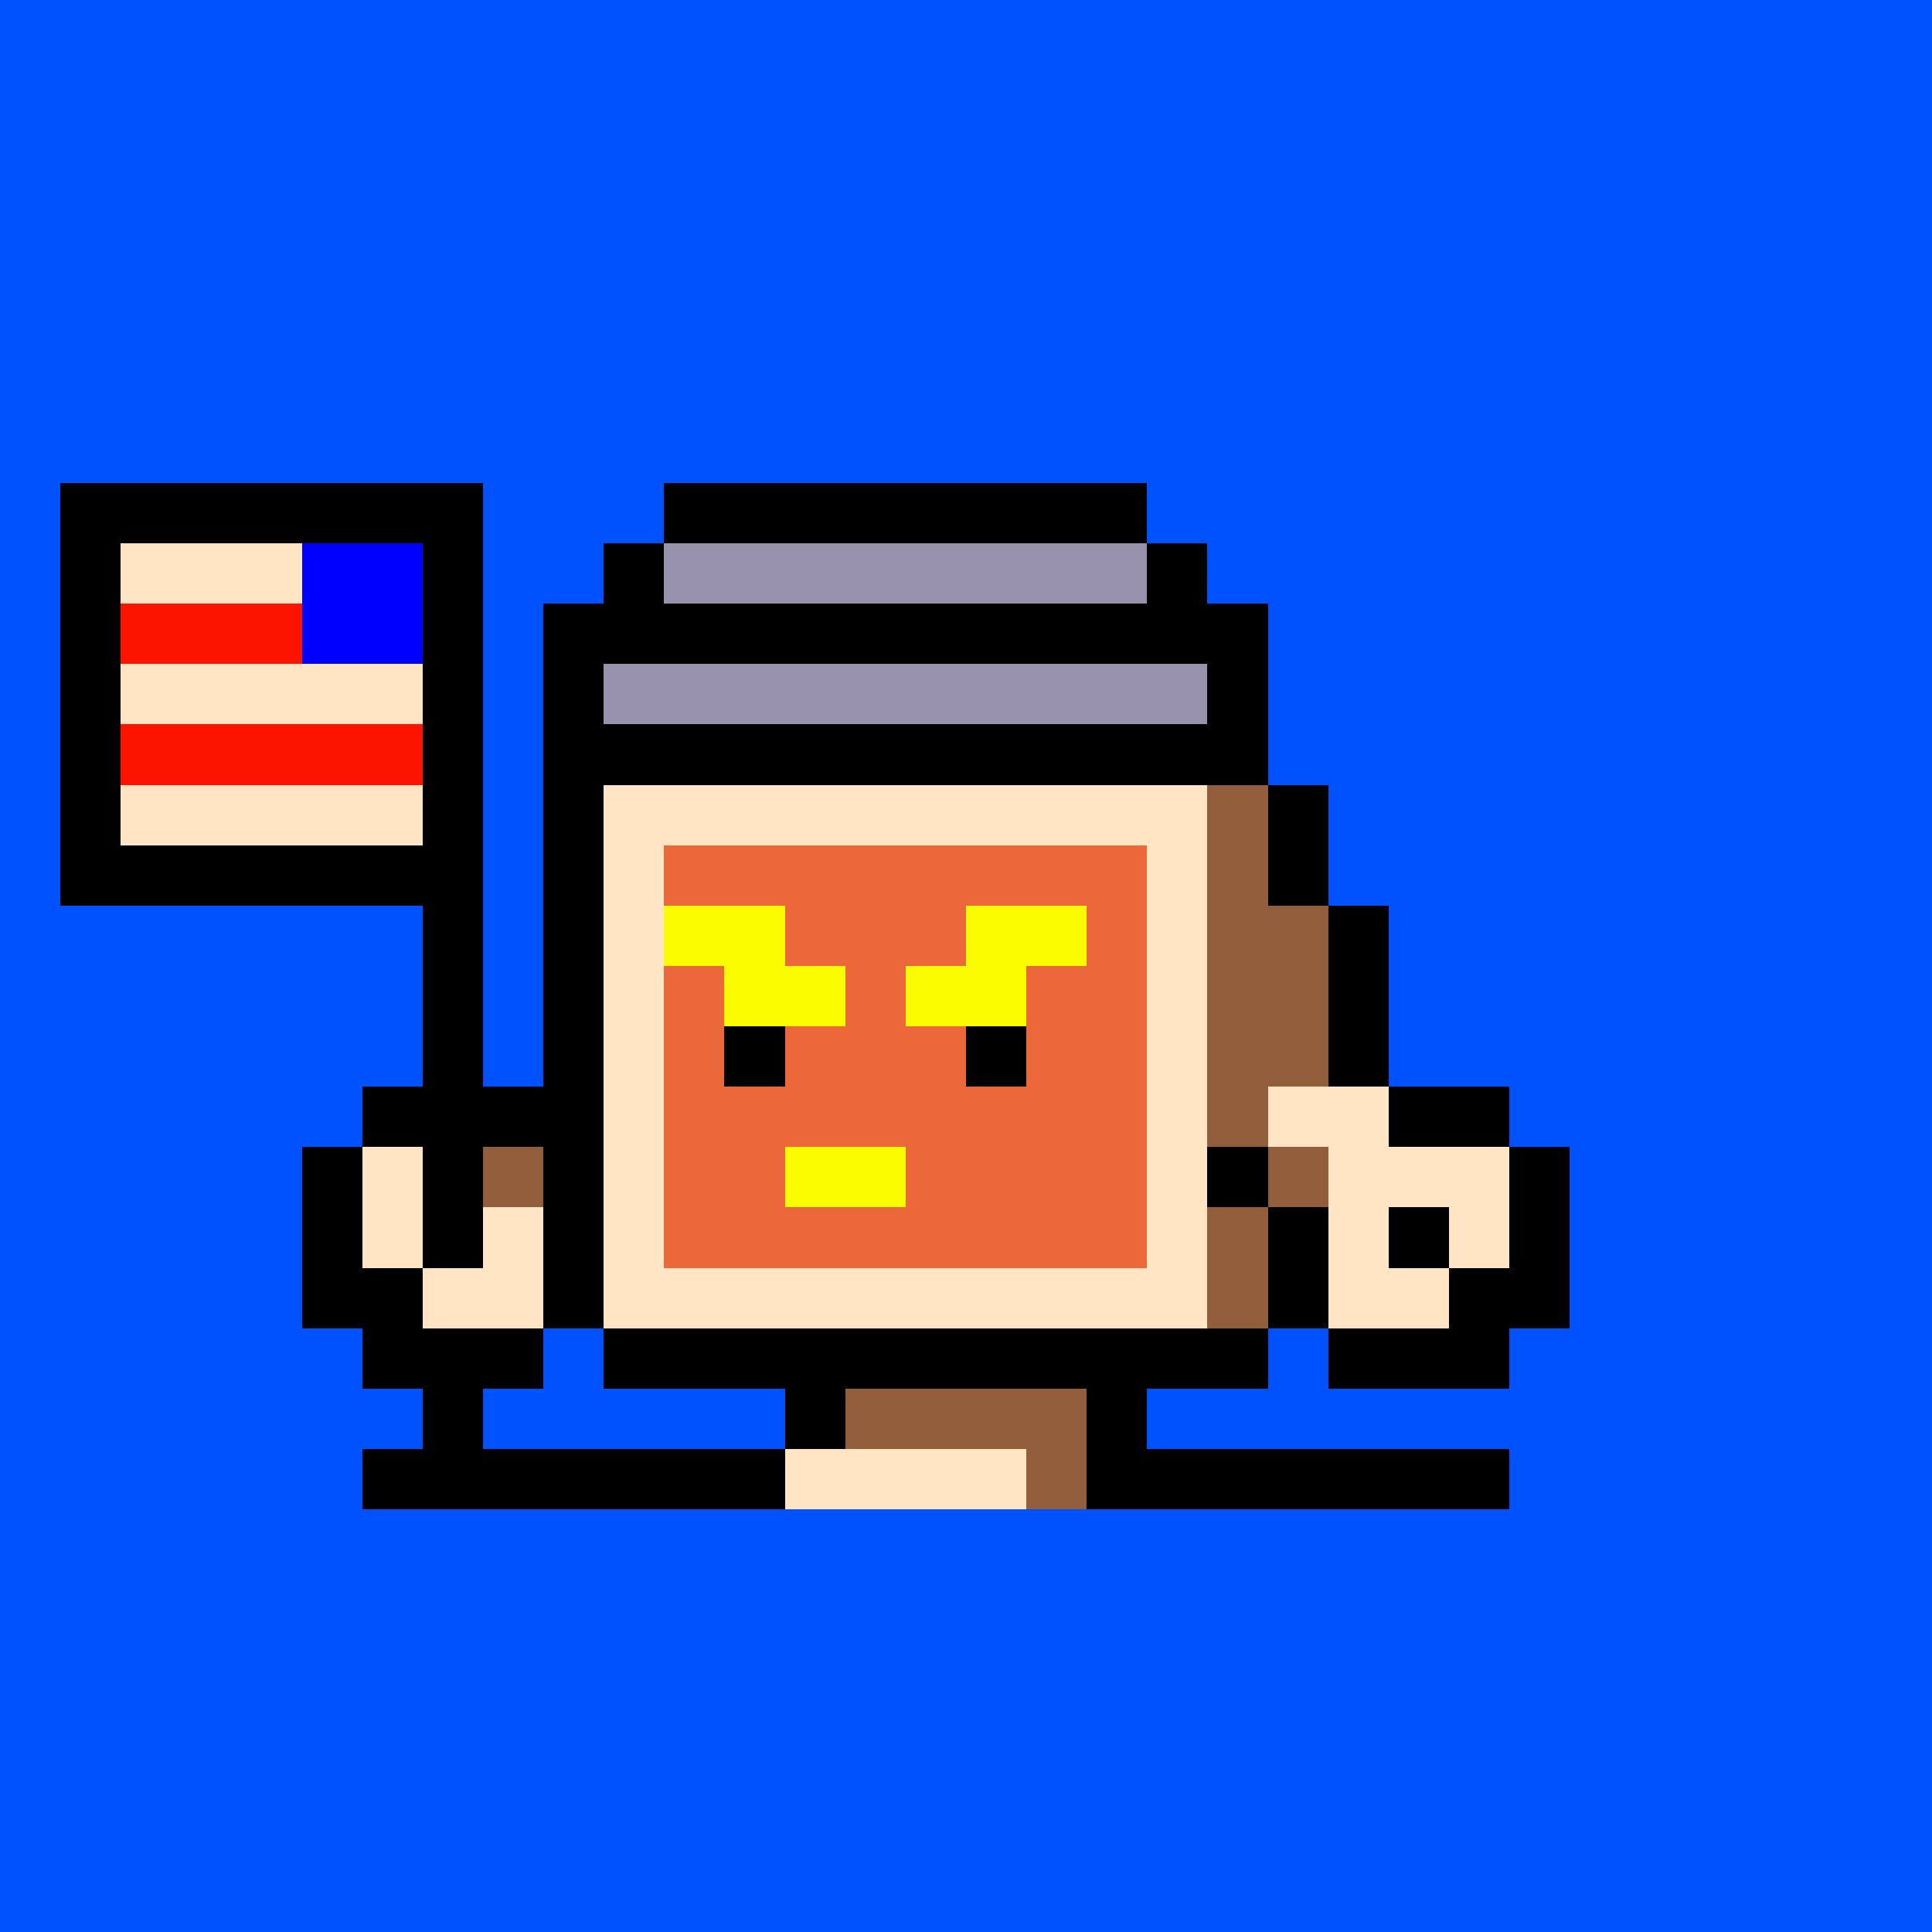<svg xmlns="http://www.w3.org/2000/svg" viewBox="0 0 32 32" shape-rendering="crispEdges" width="512" height="512" id="4069" seed="104908641426975978736085319704863232914020364252495475544680821815366976459522"><rect id="bg" width="100%" height="100%" fill="#0052ff"/><g id="Legs"><rect width="1" height="1" x="10" y="22" fill="#000000"/><rect width="2" height="1" x="11" y="22" fill="#925d3b"/><rect width="4" height="1" x="13" y="22" fill="#000000"/><rect width="2" height="1" x="17" y="22" fill="#925d3b"/><rect width="1" height="1" x="19" y="22" fill="#000000"/><rect width="1" height="1" x="13" y="23" fill="#000000"/><rect width="4" height="1" x="14" y="23" fill="#925d3b"/><rect width="1" height="1" x="18" y="23" fill="#000000"/><rect width="7" height="1" x="6" y="24" fill="#000000"/><rect width="4" height="1" x="13" y="24" fill="#ffe5c4"/><rect width="1" height="1" x="17" y="24" fill="#925d3b"/><rect width="7" height="1" x="18" y="24" fill="#000000"/></g><g id="Head"><rect width="8" height="1" x="11" y="8" fill="#000000"/><rect width="1" height="1" x="10" y="9" fill="#000000"/><rect width="8" height="1" x="11" y="9" fill="#9892ad"/><rect width="1" height="1" x="19" y="9" fill="#000000"/><rect width="12" height="1" x="9" y="10" fill="#000000"/><rect width="1" height="1" x="9" y="11" fill="#000000"/><rect width="10" height="1" x="10" y="11" fill="#9892ad"/><rect width="1" height="1" x="20" y="11" fill="#000000"/><rect width="12" height="1" x="9" y="12" fill="#000000"/><rect width="1" height="1" x="9" y="13" fill="#000000"/><rect width="10" height="1" x="10" y="13" fill="#ffe5c4"/><rect width="1" height="1" x="20" y="13" fill="#925d3b"/><rect width="1" height="1" x="21" y="13" fill="#000000"/><rect width="1" height="1" x="9" y="14" fill="#000000"/><rect width="1" height="1" x="10" y="14" fill="#ffe5c4"/><rect width="8" height="1" x="11" y="14" fill="#000000"/><rect width="1" height="1" x="19" y="14" fill="#ffe5c4"/><rect width="1" height="1" x="20" y="14" fill="#925d3b"/><rect width="1" height="1" x="21" y="14" fill="#000000"/><rect width="1" height="1" x="9" y="15" fill="#000000"/><rect width="1" height="1" x="10" y="15" fill="#ffe5c4"/><rect width="8" height="1" x="11" y="15" fill="#000000"/><rect width="1" height="1" x="19" y="15" fill="#ffe5c4"/><rect width="2" height="1" x="20" y="15" fill="#925d3b"/><rect width="1" height="1" x="22" y="15" fill="#000000"/><rect width="1" height="1" x="9" y="16" fill="#000000"/><rect width="1" height="1" x="10" y="16" fill="#ffe5c4"/><rect width="8" height="1" x="11" y="16" fill="#000000"/><rect width="1" height="1" x="19" y="16" fill="#ffe5c4"/><rect width="2" height="1" x="20" y="16" fill="#925d3b"/><rect width="1" height="1" x="22" y="16" fill="#000000"/><rect width="1" height="1" x="9" y="17" fill="#000000"/><rect width="1" height="1" x="10" y="17" fill="#ffe5c4"/><rect width="8" height="1" x="11" y="17" fill="#000000"/><rect width="1" height="1" x="19" y="17" fill="#ffe5c4"/><rect width="2" height="1" x="20" y="17" fill="#925d3b"/><rect width="1" height="1" x="22" y="17" fill="#000000"/><rect width="1" height="1" x="9" y="18" fill="#000000"/><rect width="1" height="1" x="10" y="18" fill="#ffe5c4"/><rect width="8" height="1" x="11" y="18" fill="#000000"/><rect width="1" height="1" x="19" y="18" fill="#ffe5c4"/><rect width="2" height="1" x="20" y="18" fill="#925d3b"/><rect width="1" height="1" x="22" y="18" fill="#000000"/><rect width="1" height="1" x="9" y="19" fill="#000000"/><rect width="1" height="1" x="10" y="19" fill="#ffe5c4"/><rect width="8" height="1" x="11" y="19" fill="#000000"/><rect width="1" height="1" x="19" y="19" fill="#ffe5c4"/><rect width="2" height="1" x="20" y="19" fill="#925d3b"/><rect width="1" height="1" x="22" y="19" fill="#000000"/><rect width="1" height="1" x="9" y="20" fill="#000000"/><rect width="1" height="1" x="10" y="20" fill="#ffe5c4"/><rect width="8" height="1" x="11" y="20" fill="#000000"/><rect width="1" height="1" x="19" y="20" fill="#ffe5c4"/><rect width="1" height="1" x="20" y="20" fill="#925d3b"/><rect width="1" height="1" x="21" y="20" fill="#000000"/><rect width="1" height="1" x="9" y="21" fill="#000000"/><rect width="10" height="1" x="10" y="21" fill="#ffe5c4"/><rect width="1" height="1" x="20" y="21" fill="#925d3b"/><rect width="1" height="1" x="21" y="21" fill="#000000"/><rect width="11" height="1" x="10" y="22" fill="#000000"/></g><g id="Face"><rect width="8" height="1" x="11" y="14" fill="#ec673a"/><rect width="2" height="1" x="11" y="15" fill="#fcfc00"/><rect width="3" height="1" x="13" y="15" fill="#ec673a"/><rect width="2" height="1" x="16" y="15" fill="#fcfc00"/><rect width="1" height="1" x="18" y="15" fill="#ec673a"/><rect width="1" height="1" x="11" y="16" fill="#ec673a"/><rect width="2" height="1" x="12" y="16" fill="#fcfc00"/><rect width="1" height="1" x="14" y="16" fill="#ec673a"/><rect width="2" height="1" x="15" y="16" fill="#fcfc00"/><rect width="2" height="1" x="17" y="16" fill="#ec673a"/><rect width="1" height="1" x="11" y="17" fill="#ec673a"/><rect width="1" height="1" x="12" y="17" fill="#000000"/><rect width="3" height="1" x="13" y="17" fill="#ec673a"/><rect width="1" height="1" x="16" y="17" fill="#000000"/><rect width="2" height="1" x="17" y="17" fill="#ec673a"/><rect width="8" height="1" x="11" y="18" fill="#ec673a"/><rect width="2" height="1" x="11" y="19" fill="#ec673a"/><rect width="2" height="1" x="13" y="19" fill="#fcfc00"/><rect width="4" height="1" x="15" y="19" fill="#ec673a"/><rect width="8" height="1" x="11" y="20" fill="#ec673a"/></g><g id="Hands"><rect width="7" height="1" x="1" y="8" fill="#000000"/><rect width="1" height="1" x="1" y="9" fill="#000000"/><rect width="3" height="1" x="2" y="9" fill="#ffe5c4"/><rect width="2" height="1" x="5" y="9" fill="#0000ff"/><rect width="1" height="1" x="7" y="9" fill="#000000"/><rect width="1" height="1" x="1" y="10" fill="#000000"/><rect width="3" height="1" x="2" y="10" fill="#fc1400"/><rect width="2" height="1" x="5" y="10" fill="#0000ff"/><rect width="1" height="1" x="7" y="10" fill="#000000"/><rect width="1" height="1" x="1" y="11" fill="#000000"/><rect width="5" height="1" x="2" y="11" fill="#ffe5c4"/><rect width="1" height="1" x="7" y="11" fill="#000000"/><rect width="1" height="1" x="1" y="12" fill="#000000"/><rect width="5" height="1" x="2" y="12" fill="#fc1400"/><rect width="1" height="1" x="7" y="12" fill="#000000"/><rect width="1" height="1" x="1" y="13" fill="#000000"/><rect width="5" height="1" x="2" y="13" fill="#ffe5c4"/><rect width="1" height="1" x="7" y="13" fill="#000000"/><rect width="7" height="1" x="1" y="14" fill="#000000"/><rect width="1" height="1" x="7" y="15" fill="#000000"/><rect width="1" height="1" x="7" y="16" fill="#000000"/><rect width="1" height="1" x="7" y="17" fill="#000000"/><rect width="1" height="1" x="21" y="17" fill="#925d3b"/><rect width="1" height="1" x="22" y="17" fill="#000000"/><rect width="3" height="1" x="6" y="18" fill="#000000"/><rect width="1" height="1" x="20" y="18" fill="#925d3b"/><rect width="2" height="1" x="21" y="18" fill="#ffe5c4"/><rect width="2" height="1" x="23" y="18" fill="#000000"/><rect width="1" height="1" x="5" y="19" fill="#000000"/><rect width="1" height="1" x="6" y="19" fill="#ffe5c4"/><rect width="1" height="1" x="7" y="19" fill="#000000"/><rect width="1" height="1" x="8" y="19" fill="#925d3b"/><rect width="1" height="1" x="20" y="19" fill="#000000"/><rect width="1" height="1" x="21" y="19" fill="#925d3b"/><rect width="3" height="1" x="22" y="19" fill="#ffe5c4"/><rect width="1" height="1" x="25" y="19" fill="#000000"/><rect width="1" height="1" x="5" y="20" fill="#000000"/><rect width="1" height="1" x="6" y="20" fill="#ffe5c4"/><rect width="1" height="1" x="7" y="20" fill="#000000"/><rect width="1" height="1" x="8" y="20" fill="#ffe5c4"/><rect width="1" height="1" x="21" y="20" fill="#000000"/><rect width="1" height="1" x="22" y="20" fill="#ffe5c4"/><rect width="1" height="1" x="23" y="20" fill="#000000"/><rect width="1" height="1" x="24" y="20" fill="#ffe5c4"/><rect width="1" height="1" x="25" y="20" fill="#000000"/><rect width="2" height="1" x="5" y="21" fill="#000000"/><rect width="2" height="1" x="7" y="21" fill="#ffe5c4"/><rect width="1" height="1" x="21" y="21" fill="#000000"/><rect width="2" height="1" x="22" y="21" fill="#ffe5c4"/><rect width="2" height="1" x="24" y="21" fill="#000000"/><rect width="3" height="1" x="6" y="22" fill="#000000"/><rect width="3" height="1" x="22" y="22" fill="#000000"/><rect width="1" height="1" x="7" y="23" fill="#000000"/></g></svg>